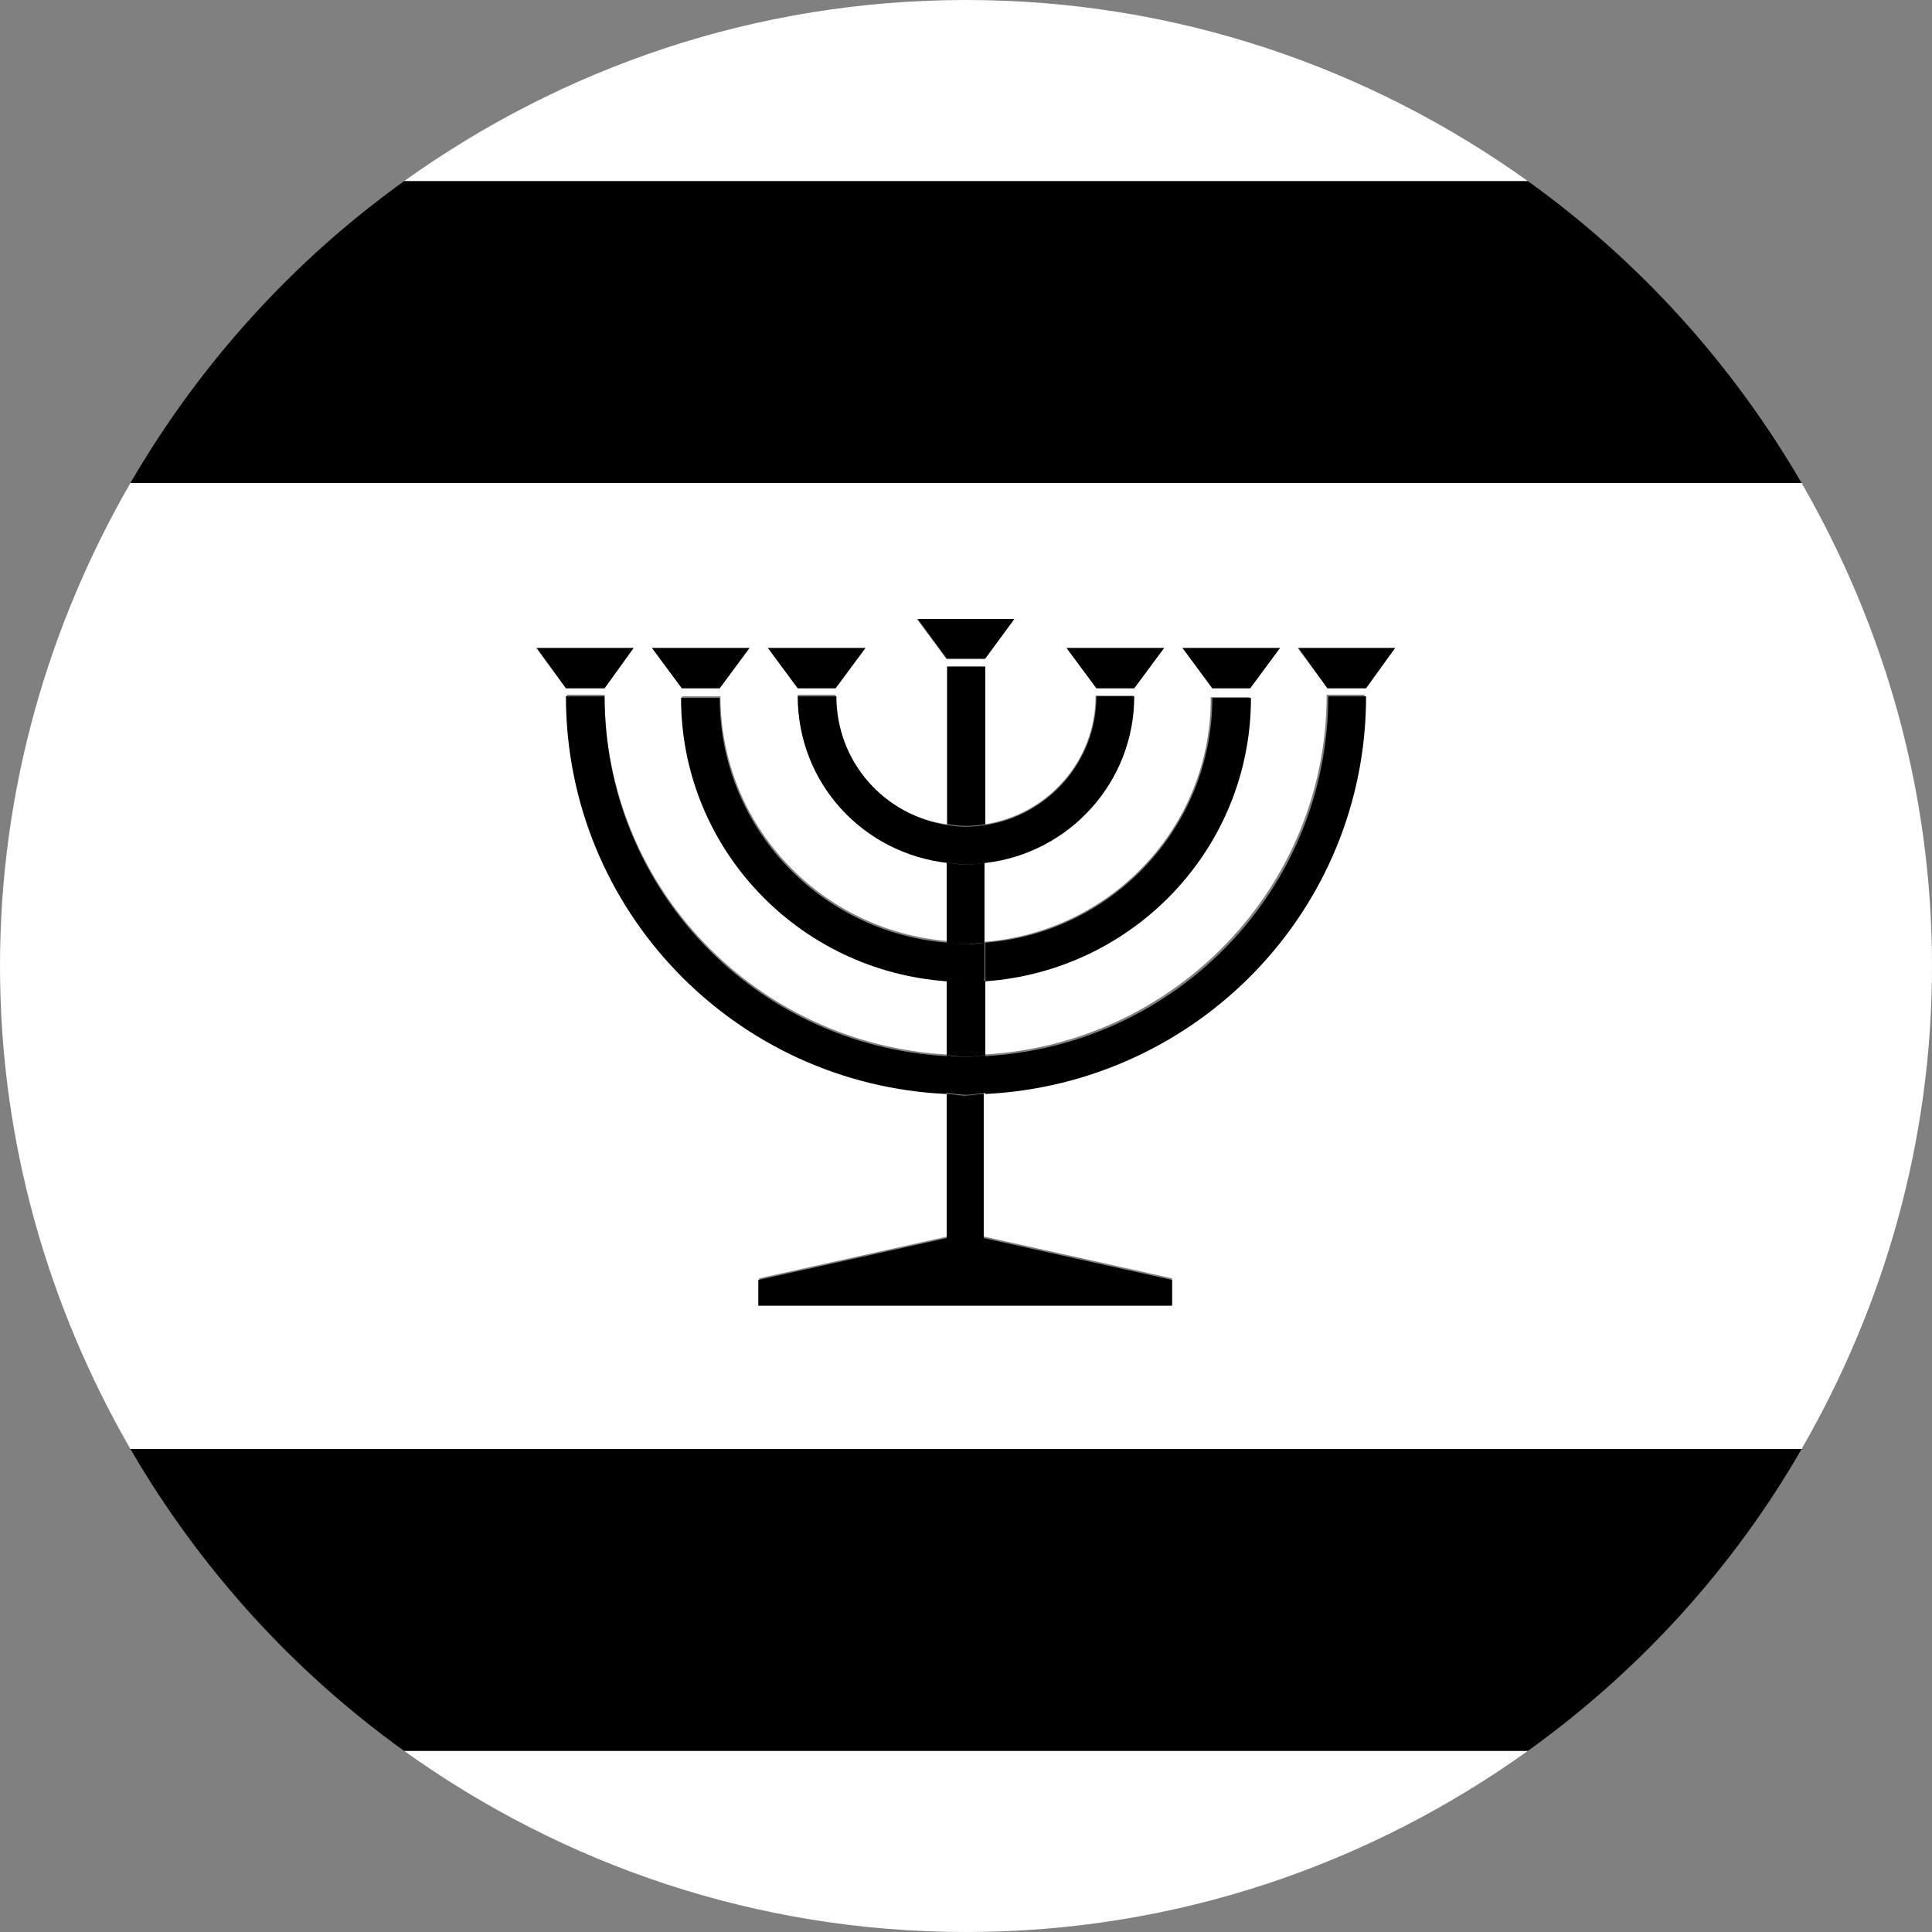 <?xml version="1.0" encoding="utf-8"?>
<!-- Generator: Adobe Illustrator 25.4.1, SVG Export Plug-In . SVG Version: 6.00 Build 0)  -->
<svg version="1.1" id="Layer_1" xmlns="http://www.w3.org/2000/svg" xmlns:xlink="http://www.w3.org/1999/xlink" x="0px" y="0px"
	 viewBox="0 0 24 24" style="enable-background:new 0 0 24 24;" xml:space="preserve">
<rect x="0" y="0" width="24" height="24" fill="#808080" stroke="none"/>
<style type="text/css">
	.st0{fill:#FFFFFF;}
</style>
<g>
	<path class="st0" d="M0,12c0,2.19,0.6,4.23,1.62,6h20.76C23.4,16.23,24,14.19,24,12c0-2.19-0.6-4.23-1.62-6H1.62
		C0.6,7.77,0,9.81,0,12z M17.33,8.05l-0.37,0.5h-0.47l-0.37-0.5H17.33z M15.9,8.05l-0.37,0.5h-0.47l-0.37-0.5H15.9z M14.46,8.05
		l-0.37,0.5h-0.47l-0.37-0.5H14.46z M12.6,7.69l-0.37,0.5h-0.47l-0.37-0.5H12.6z M11.76,10.24V8.28h0.47v1.96
		c0.78-0.12,1.38-0.78,1.38-1.6h0.47c0,0,0,0,0,0c0,1.07-0.81,1.95-1.86,2.07v0.99c1.58-0.12,2.83-1.43,2.82-3.04h0.48c0,0,0,0,0,0
		c0,1.87-1.46,3.39-3.3,3.51v0.93c2.37-0.13,4.26-2.07,4.26-4.47h0.47c0,0,0,0,0,0c0,2.66-2.1,4.82-4.73,4.94v1.79l2.34,0.52v0.32
		H9.43v-0.32l2.34-0.52v-1.79c-2.63-0.13-4.73-2.28-4.73-4.94h0.47c0,2.4,1.89,4.34,4.26,4.47v-0.93c-1.84-0.12-3.3-1.64-3.3-3.52
		h0.48c0,0,0,0,0,0c0,1.61,1.25,2.91,2.82,3.04v-0.99c-1.04-0.12-1.86-0.99-1.86-2.07h0.47C10.38,9.46,10.98,10.13,11.76,10.24z
		 M10.75,8.05l-0.37,0.5H9.91l-0.37-0.5H10.75z M9.31,8.05l-0.37,0.5H8.47L8.1,8.05H9.31z M7.51,8.55H7.03l-0.37-0.5h1.21L7.51,8.55
		z"/>
	<path class="st0" d="M18.98,2.25C17.01,0.84,14.61,0,12,0S6.99,0.84,5.02,2.25H18.98z"/>
	<path class="st0" d="M5.02,21.75C6.99,23.16,9.39,24,12,24s5.01-0.84,6.98-2.25H5.02z"/>
	<path d="M1.62,6h20.76c-0.86-1.48-2.02-2.76-3.4-3.75H5.02C3.64,3.24,2.48,4.52,1.62,6z"/>
	<path d="M5.02,21.75h13.96c1.38-0.99,2.55-2.27,3.4-3.75H1.62C2.48,19.48,3.64,20.76,5.02,21.75z"/>
	<path d="M7.51,8.65H7.03c0,2.66,2.1,4.82,4.73,4.94v-0.47C9.39,12.99,7.51,11.05,7.51,8.65z"/>
	<path d="M16.97,8.65C16.97,8.65,16.97,8.65,16.97,8.65l-0.47,0c0,2.4-1.89,4.34-4.26,4.47v0.47C14.87,13.46,16.97,11.31,16.97,8.65
		z"/>
	<path d="M15.54,8.67C15.54,8.67,15.54,8.67,15.54,8.67l-0.48,0c0,1.61-1.25,2.92-2.82,3.04v0.48
		C14.08,12.06,15.54,10.54,15.54,8.67z"/>
	<path d="M8.94,8.67C8.94,8.67,8.94,8.67,8.94,8.67l-0.48,0c0,1.87,1.46,3.39,3.3,3.52v-0.48C10.19,11.58,8.94,10.28,8.94,8.67z"/>
	<path d="M14.09,8.65C14.09,8.65,14.09,8.65,14.09,8.65l-0.47,0c0,0.81-0.6,1.48-1.38,1.6v0.47C13.28,10.6,14.09,9.72,14.09,8.65z"
		/>
	<path d="M9.91,8.65c0,1.08,0.81,1.95,1.86,2.07v-0.47c-0.78-0.12-1.38-0.78-1.38-1.6H9.91z"/>
	<path d="M11.76,13.59v1.79l-2.34,0.52v0.32h5.14v-0.32l-2.34-0.52v-1.79c-0.08,0-0.16,0.02-0.24,0.02
		C11.92,13.61,11.84,13.59,11.76,13.59z"/>
	<path d="M11.76,10.72v0.99c0.08,0.01,0.16,0.02,0.24,0.02c0.08,0,0.16-0.02,0.23-0.02v-0.99c-0.08,0.01-0.16,0.02-0.24,0.02
		C11.92,10.74,11.84,10.72,11.76,10.72z"/>
	<path d="M11.76,12.18v0.93c0.08,0,0.16,0.02,0.24,0.02s0.16-0.02,0.24-0.02v-0.93c-0.08,0.01-0.16,0.02-0.24,0.02
		C11.92,12.21,11.84,12.19,11.76,12.18z"/>
	<path d="M12.24,10.24V8.28h-0.47v1.96c0.08,0.01,0.16,0.02,0.24,0.02S12.16,10.25,12.24,10.24z"/>
	<path d="M11.76,13.11v0.47c0.08,0,0.16,0.02,0.24,0.02c0.08,0,0.16-0.02,0.24-0.02v-0.47c-0.08,0-0.16,0.02-0.24,0.02
		S11.84,13.12,11.76,13.11z"/>
	<path d="M11.76,11.71v0.48c0.08,0.01,0.15,0.02,0.23,0.02c0.08,0,0.16-0.02,0.24-0.02v-0.48c-0.08,0.01-0.15,0.02-0.23,0.02
		C11.92,11.73,11.84,11.71,11.76,11.71z"/>
	<path d="M12,10.74c0.08,0,0.16-0.01,0.24-0.02v-0.47c-0.08,0.01-0.16,0.02-0.24,0.02s-0.16-0.01-0.24-0.02v0.47
		C11.84,10.72,11.92,10.74,12,10.74z"/>
	<polygon points="7.03,8.55 7.51,8.55 7.87,8.05 6.67,8.05 	"/>
	<polygon points="8.94,8.55 9.31,8.05 8.1,8.05 8.47,8.55 	"/>
	<polygon points="10.38,8.55 10.75,8.05 9.54,8.05 9.91,8.55 	"/>
	<polygon points="12.24,8.18 12.6,7.69 11.4,7.69 11.76,8.18 	"/>
	<polygon points="14.09,8.55 14.46,8.05 13.25,8.05 13.62,8.55 	"/>
	<polygon points="15.53,8.55 15.9,8.05 14.69,8.05 15.06,8.55 	"/>
	<polygon points="16.97,8.55 17.33,8.05 16.13,8.05 16.49,8.55 	"/>
</g>
</svg>
